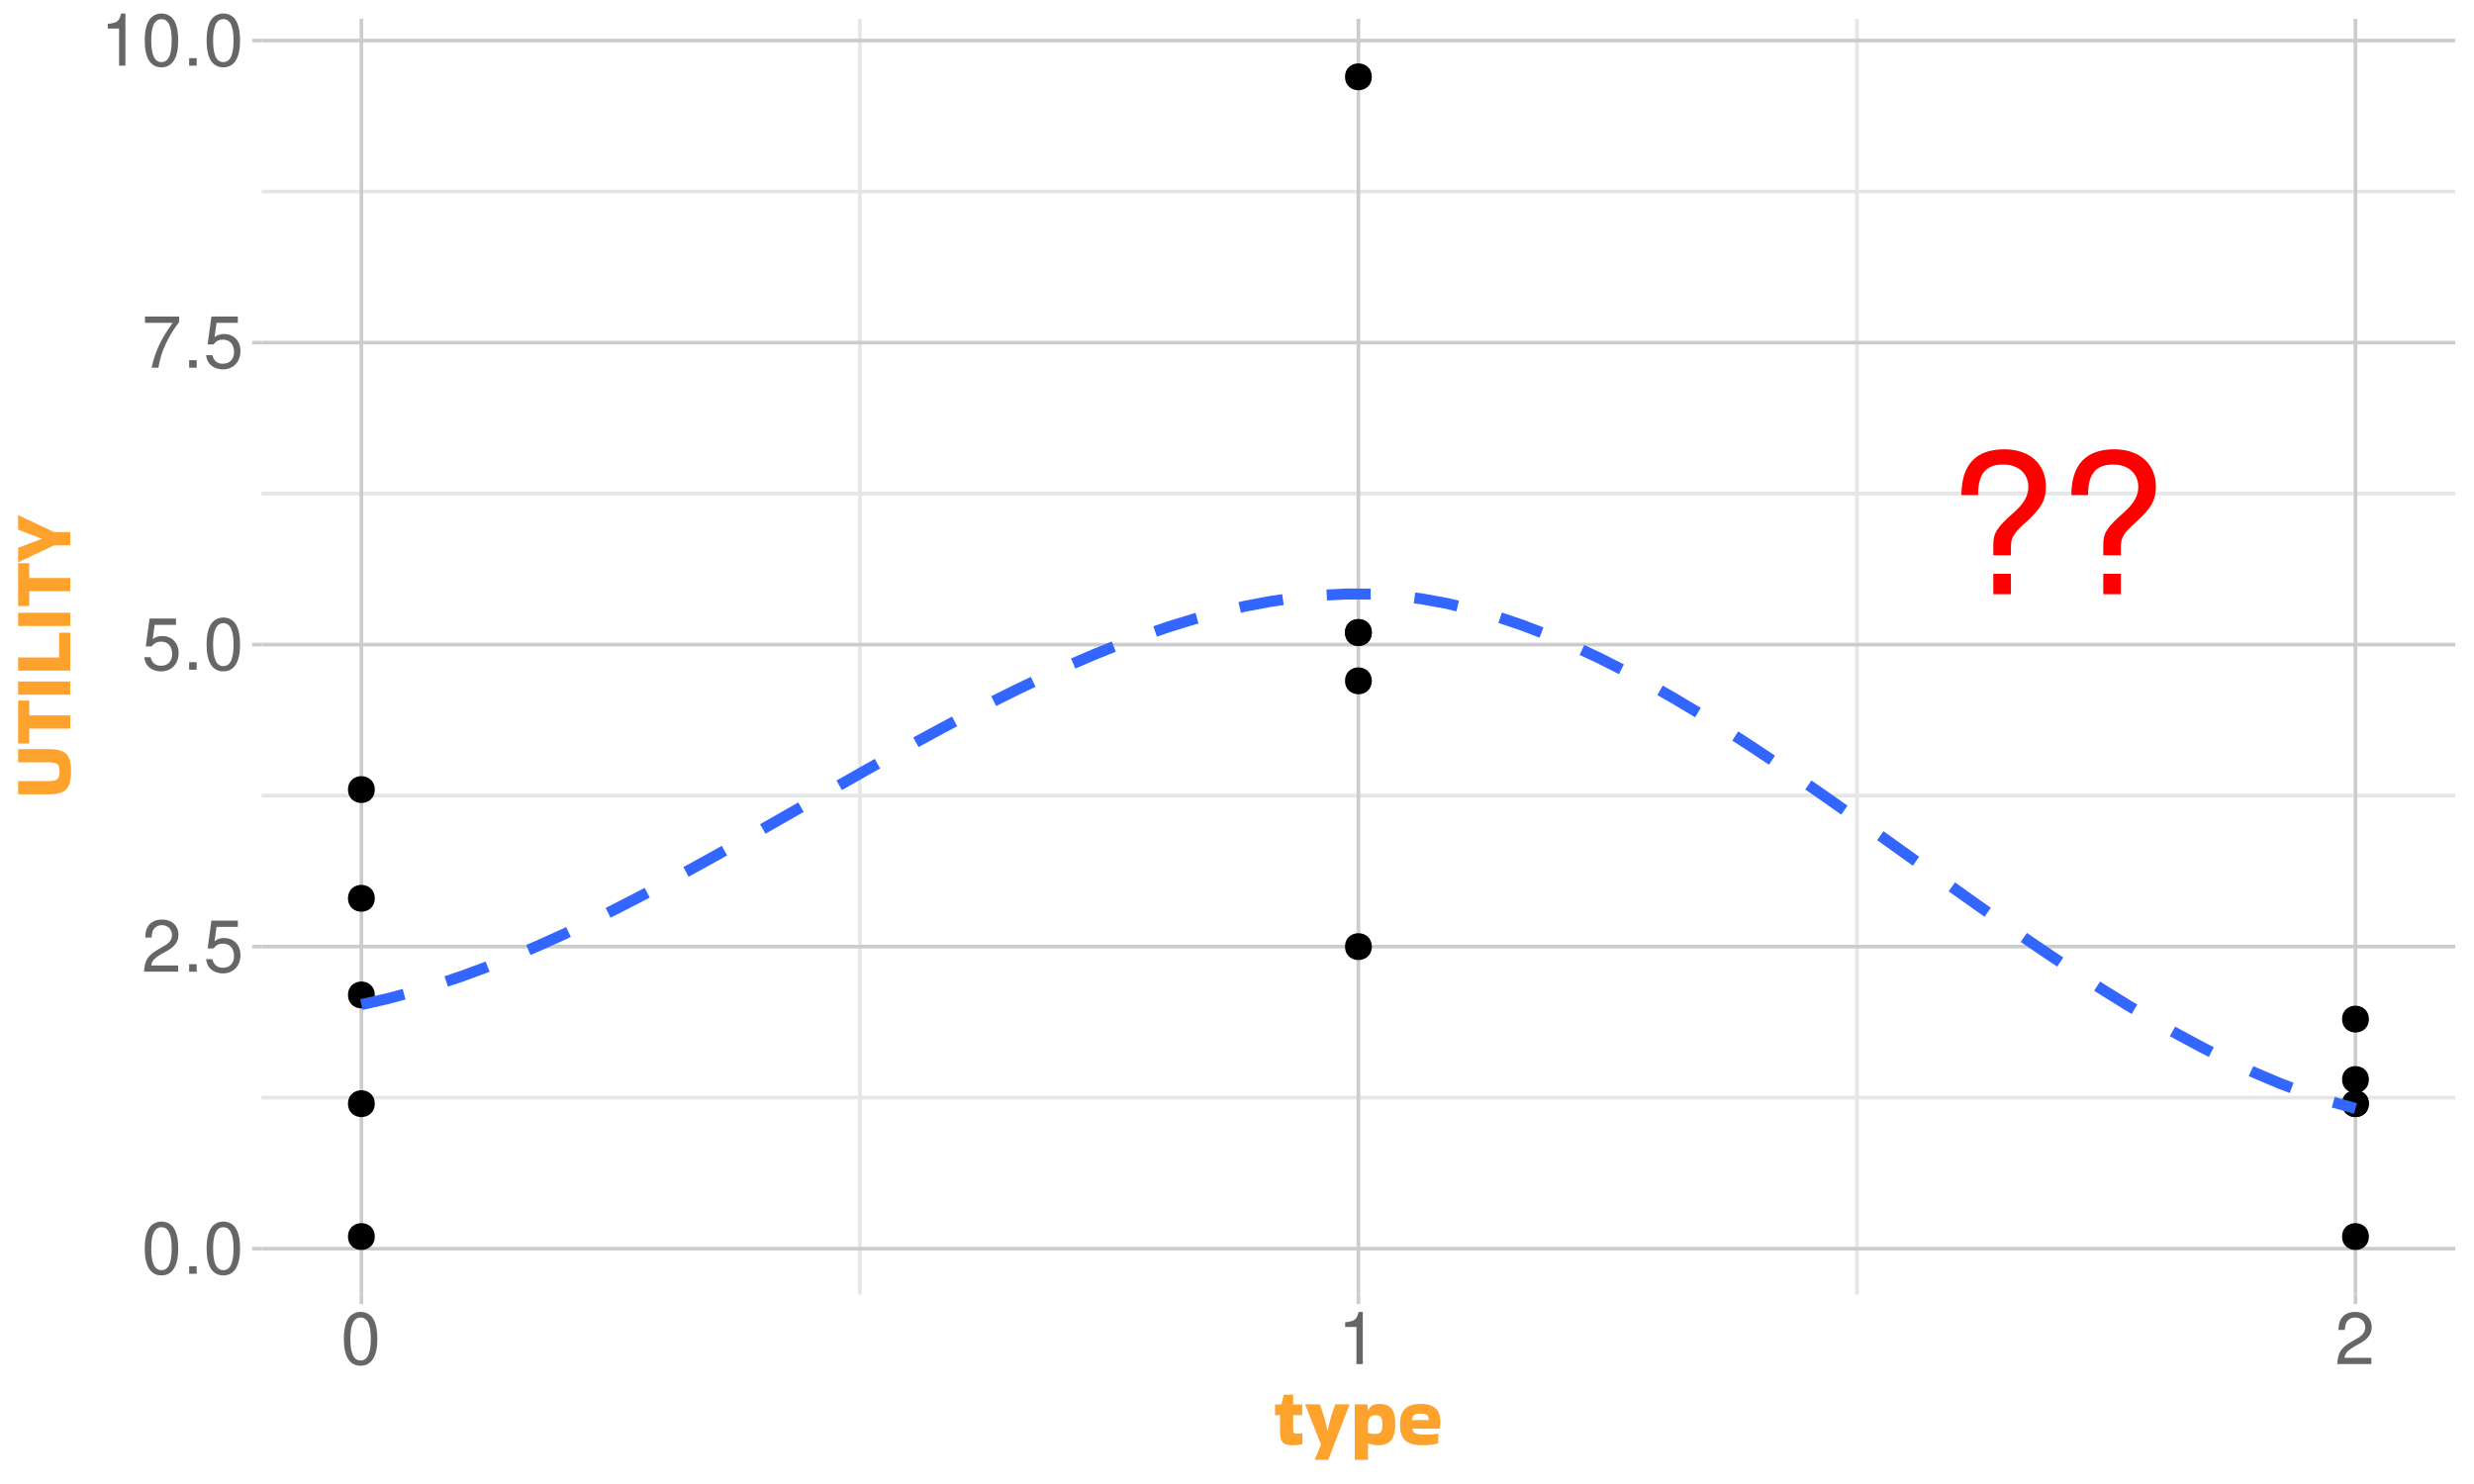 <?xml version="1.0" encoding="UTF-8"?>
<svg xmlns="http://www.w3.org/2000/svg" xmlns:xlink="http://www.w3.org/1999/xlink" width="720" height="432" viewBox="0 0 720 432">
<defs>
<g>
<g id="glyph-0-0">
<path d="M 18.781 -11.328 L 18.781 -14 C 18.844 -16.562 19.625 -17.812 23.281 -21.062 C 27.547 -24.922 28.969 -27.422 28.969 -31.234 C 28.969 -37.906 24.234 -42.172 16.844 -42.172 C 8.594 -42.172 4.375 -37.672 4.375 -28.844 L 9.219 -28.844 C 9.219 -35 11.438 -37.734 16.562 -37.734 C 20.938 -37.734 23.844 -35.109 23.844 -31.234 C 23.844 -28.625 22.594 -26.406 19.578 -23.734 C 14.734 -19.469 13.656 -17.812 13.656 -14.453 L 13.656 -11.328 Z M 18.781 -5.922 L 13.656 -5.922 L 13.656 0 L 18.781 0 Z M 18.781 -5.922 "/>
</g>
<g id="glyph-1-0">
<path d="M 5.781 -15.188 C 4.391 -15.188 3.125 -14.547 2.359 -13.531 C 1.391 -12.188 0.906 -10.156 0.906 -7.344 C 0.906 -2.219 2.578 0.484 5.781 0.484 C 8.922 0.484 10.641 -2.219 10.641 -7.219 C 10.641 -10.156 10.188 -12.141 9.203 -13.531 C 8.422 -14.578 7.188 -15.188 5.781 -15.188 Z M 5.781 -13.547 C 7.766 -13.547 8.75 -11.516 8.75 -7.391 C 8.75 -3.062 7.797 -1.047 5.734 -1.047 C 3.781 -1.047 2.797 -3.156 2.797 -7.328 C 2.797 -11.516 3.781 -13.547 5.781 -13.547 Z M 5.781 -13.547 "/>
</g>
<g id="glyph-1-1">
<path d="M 4.016 -2.188 L 1.828 -2.188 L 1.828 0 L 4.016 0 Z M 4.016 -2.188 "/>
</g>
<g id="glyph-1-2">
<path d="M 10.625 -1.828 L 2.797 -1.828 C 2.984 -3.094 3.656 -3.891 5.484 -5 L 7.578 -6.172 C 9.656 -7.328 10.734 -8.891 10.734 -10.75 C 10.734 -12.016 10.234 -13.188 9.344 -14 C 8.469 -14.812 7.375 -15.188 5.969 -15.188 C 4.078 -15.188 2.672 -14.516 1.844 -13.203 C 1.328 -12.406 1.094 -11.469 1.047 -9.938 L 2.891 -9.938 C 2.969 -10.969 3.094 -11.578 3.344 -12.078 C 3.828 -13 4.781 -13.562 5.906 -13.562 C 7.578 -13.562 8.844 -12.344 8.844 -10.703 C 8.844 -9.484 8.141 -8.438 6.828 -7.688 L 4.891 -6.547 C 1.781 -4.766 0.875 -3.344 0.719 -0.016 L 10.625 -0.016 Z M 10.625 -1.828 "/>
</g>
<g id="glyph-1-3">
<path d="M 10 -14.891 L 2.312 -14.891 L 1.203 -6.781 L 2.891 -6.781 C 3.766 -7.812 4.469 -8.172 5.656 -8.172 C 7.641 -8.172 8.891 -6.797 8.891 -4.594 C 8.891 -2.453 7.641 -1.156 5.625 -1.156 C 4.016 -1.156 3.031 -1.969 2.578 -3.656 L 0.734 -3.656 C 0.984 -2.438 1.203 -1.844 1.641 -1.297 C 2.484 -0.172 3.984 0.484 5.672 0.484 C 8.672 0.484 10.766 -1.703 10.766 -4.844 C 10.766 -7.797 8.812 -9.812 5.969 -9.812 C 4.906 -9.812 4.078 -9.531 3.219 -8.906 L 3.797 -13.062 L 10 -13.062 Z M 10 -14.891 "/>
</g>
<g id="glyph-1-4">
<path d="M 10.922 -14.891 L 0.969 -14.891 L 0.969 -13.062 L 9.016 -13.062 C 5.453 -8 4.016 -4.891 2.891 0 L 4.875 0 C 5.688 -4.766 7.562 -8.859 10.922 -13.328 Z M 10.922 -14.891 "/>
</g>
<g id="glyph-1-5">
<path d="M 5.438 -10.812 L 5.438 0 L 7.281 0 L 7.281 -15.188 L 6.062 -15.188 C 5.422 -12.859 5 -12.531 2.141 -12.156 L 2.141 -10.812 Z M 5.438 -10.812 "/>
</g>
<g id="glyph-2-0">
<path d="M 1.688 -3.719 L 1.688 -8.766 L 0.234 -8.766 L 0.234 -11.875 L 2.047 -11.875 L 2.766 -14.734 L 5.516 -14.734 L 5.516 -11.875 L 8.141 -11.875 L 8.141 -8.766 L 5.516 -8.766 L 5.516 -4.562 C 5.516 -4.113 5.57 -3.805 5.688 -3.641 C 5.801 -3.473 6.055 -3.391 6.453 -3.391 C 6.711 -3.391 6.984 -3.398 7.266 -3.422 C 7.555 -3.441 7.848 -3.469 8.141 -3.5 L 8.203 -3.453 L 8.203 -0.344 C 7.441 -0.113 6.426 0 5.156 0 C 3.895 0 3 -0.285 2.469 -0.859 C 1.945 -1.441 1.688 -2.395 1.688 -3.719 Z M 1.688 -3.719 "/>
</g>
<g id="glyph-2-1">
<path d="M 2.781 4.203 L 4.625 -0.188 L 0 -11.859 L 0 -11.906 L 4.297 -11.906 C 4.742 -10.645 5.16 -9.375 5.547 -8.094 C 5.941 -6.812 6.258 -5.5 6.5 -4.156 L 6.547 -4.156 C 6.785 -5.477 7.094 -6.781 7.469 -8.062 C 7.852 -9.344 8.285 -10.625 8.766 -11.906 L 12.891 -11.906 L 12.891 -11.828 L 6.719 4.25 L 2.781 4.25 Z M 2.781 4.203 "/>
</g>
<g id="glyph-2-2">
<path d="M 5.281 4.25 L 1.438 4.25 L 1.438 -11.906 L 5.094 -11.906 L 5.281 -10.25 L 5.281 -10.109 L 5.328 -10.109 C 5.598 -10.766 5.984 -11.25 6.484 -11.562 C 6.992 -11.875 7.727 -12.031 8.688 -12.031 C 10.238 -12.031 11.379 -11.578 12.109 -10.672 C 12.836 -9.766 13.207 -8.398 13.219 -6.578 C 13.25 -4.961 13.082 -3.672 12.719 -2.703 C 12.363 -1.734 11.812 -1.039 11.062 -0.625 C 10.312 -0.207 9.352 0 8.188 0 C 7.57 0 7.02 -0.055 6.531 -0.172 C 6.051 -0.285 5.648 -0.422 5.328 -0.578 L 5.281 -0.547 Z M 7.438 -8.766 C 6.801 -8.766 6.281 -8.566 5.875 -8.172 C 5.477 -7.773 5.281 -7.109 5.281 -6.172 L 5.281 -3.641 C 5.875 -3.398 6.57 -3.281 7.375 -3.281 C 8.125 -3.281 8.66 -3.461 8.984 -3.828 C 9.316 -4.191 9.484 -4.914 9.484 -6 C 9.484 -6.945 9.352 -7.645 9.094 -8.094 C 8.844 -8.539 8.289 -8.766 7.438 -8.766 Z M 7.438 -8.766 "/>
</g>
<g id="glyph-2-3">
<path d="M 11.734 -0.594 C 11.285 -0.438 10.664 -0.297 9.875 -0.172 C 9.082 -0.055 8.145 0 7.062 0 C 5.676 0 4.5 -0.176 3.531 -0.531 C 2.57 -0.895 1.844 -1.516 1.344 -2.391 C 0.844 -3.266 0.594 -4.477 0.594 -6.031 C 0.594 -8.133 1.078 -9.66 2.047 -10.609 C 3.016 -11.555 4.516 -12.031 6.547 -12.031 C 8.004 -12.031 9.148 -11.82 9.984 -11.406 C 10.828 -10.988 11.43 -10.398 11.797 -9.641 C 12.16 -8.879 12.344 -7.977 12.344 -6.938 C 12.344 -6.633 12.328 -6.305 12.297 -5.953 C 12.273 -5.598 12.234 -5.254 12.172 -4.922 L 12.078 -4.828 L 4.172 -4.828 C 4.285 -4.117 4.617 -3.648 5.172 -3.422 C 5.723 -3.203 6.625 -3.094 7.875 -3.094 C 8.707 -3.094 9.398 -3.113 9.953 -3.156 C 10.504 -3.195 11.066 -3.258 11.641 -3.344 L 11.734 -3.266 Z M 9 -7.344 C 9 -7.727 8.938 -8.062 8.812 -8.344 C 8.695 -8.625 8.461 -8.836 8.109 -8.984 C 7.754 -9.141 7.234 -9.219 6.547 -9.219 C 5.547 -9.219 4.891 -9.047 4.578 -8.703 C 4.266 -8.359 4.109 -7.906 4.109 -7.344 Z M 9 -7.344 "/>
</g>
<g id="glyph-3-0">
<path d="M -15.406 -14.594 L -6.453 -14.594 C -4.891 -14.594 -3.633 -14.406 -2.688 -14.031 C -1.738 -13.656 -1.051 -13.004 -0.625 -12.078 C -0.207 -11.148 0 -9.836 0 -8.141 C 0 -6.379 -0.207 -5.016 -0.625 -4.047 C -1.051 -3.078 -1.738 -2.398 -2.688 -2.016 C -3.633 -1.629 -4.891 -1.438 -6.453 -1.438 L -15.406 -1.438 L -15.406 -5.281 L -6.531 -5.281 C -5.707 -5.281 -5.062 -5.359 -4.594 -5.516 C -4.133 -5.68 -3.812 -5.973 -3.625 -6.391 C -3.445 -6.805 -3.359 -7.391 -3.359 -8.141 C -3.359 -8.836 -3.445 -9.375 -3.625 -9.75 C -3.812 -10.125 -4.133 -10.383 -4.594 -10.531 C -5.062 -10.676 -5.707 -10.75 -6.531 -10.75 L -15.406 -10.75 Z M -15.406 -14.594 "/>
</g>
<g id="glyph-3-1">
<path d="M -0.219 -4.562 L -12.172 -4.562 L -12.172 -0.234 L -15.406 -0.234 L -15.406 -12.719 L -12.172 -12.719 L -12.172 -8.406 L -0.219 -8.406 Z M -0.219 -4.562 "/>
</g>
<g id="glyph-3-2">
<path d="M -0.219 -5.281 L -0.219 -1.438 L -15.406 -1.438 L -15.406 -5.281 Z M -0.219 -5.281 "/>
</g>
<g id="glyph-3-3">
<path d="M -3.484 -12.484 L -0.219 -12.484 L -0.219 -1.438 L -15.406 -1.438 L -15.406 -5.281 L -3.484 -5.281 Z M -3.484 -12.484 "/>
</g>
<g id="glyph-3-4">
<path d="M -0.219 -4.922 L -4.922 -4.922 L -15.344 0 L -15.406 0 L -15.406 -4.203 C -14.113 -4.691 -13.078 -5.082 -12.297 -5.375 C -11.523 -5.676 -10.914 -5.91 -10.469 -6.078 C -10.031 -6.254 -9.676 -6.391 -9.406 -6.484 C -9.133 -6.578 -8.848 -6.68 -8.547 -6.797 L -8.547 -6.891 C -8.848 -7.004 -9.133 -7.109 -9.406 -7.203 C -9.676 -7.297 -10.031 -7.426 -10.469 -7.594 C -10.914 -7.758 -11.523 -7.988 -12.297 -8.281 C -13.078 -8.582 -14.113 -8.984 -15.406 -9.484 L -15.406 -13.688 L -15.344 -13.688 L -4.922 -8.766 L -0.219 -8.766 Z M -0.219 -4.922 "/>
</g>
</g>
<clipPath id="clip-0">
<path clip-rule="nonzero" d="M 76.152 5.48 L 714.523 5.48 L 714.523 376.852 L 76.152 376.852 Z M 76.152 5.48 "/>
</clipPath>
<clipPath id="clip-1">
<path clip-rule="nonzero" d="M 76.152 318 L 714.523 318 L 714.523 321 L 76.152 321 Z M 76.152 318 "/>
</clipPath>
<clipPath id="clip-2">
<path clip-rule="nonzero" d="M 76.152 231 L 714.523 231 L 714.523 233 L 76.152 233 Z M 76.152 231 "/>
</clipPath>
<clipPath id="clip-3">
<path clip-rule="nonzero" d="M 76.152 143 L 714.523 143 L 714.523 145 L 76.152 145 Z M 76.152 143 "/>
</clipPath>
<clipPath id="clip-4">
<path clip-rule="nonzero" d="M 76.152 55 L 714.523 55 L 714.523 57 L 76.152 57 Z M 76.152 55 "/>
</clipPath>
<clipPath id="clip-5">
<path clip-rule="nonzero" d="M 249 5.48 L 251 5.48 L 251 376.852 L 249 376.852 Z M 249 5.48 "/>
</clipPath>
<clipPath id="clip-6">
<path clip-rule="nonzero" d="M 539 5.48 L 541 5.48 L 541 376.852 L 539 376.852 Z M 539 5.48 "/>
</clipPath>
<clipPath id="clip-7">
<path clip-rule="nonzero" d="M 76.152 362 L 714.523 362 L 714.523 365 L 76.152 365 Z M 76.152 362 "/>
</clipPath>
<clipPath id="clip-8">
<path clip-rule="nonzero" d="M 76.152 275 L 714.523 275 L 714.523 277 L 76.152 277 Z M 76.152 275 "/>
</clipPath>
<clipPath id="clip-9">
<path clip-rule="nonzero" d="M 76.152 187 L 714.523 187 L 714.523 189 L 76.152 189 Z M 76.152 187 "/>
</clipPath>
<clipPath id="clip-10">
<path clip-rule="nonzero" d="M 76.152 99 L 714.523 99 L 714.523 101 L 76.152 101 Z M 76.152 99 "/>
</clipPath>
<clipPath id="clip-11">
<path clip-rule="nonzero" d="M 76.152 11 L 714.523 11 L 714.523 13 L 76.152 13 Z M 76.152 11 "/>
</clipPath>
<clipPath id="clip-12">
<path clip-rule="nonzero" d="M 104 5.48 L 106 5.48 L 106 376.852 L 104 376.852 Z M 104 5.48 "/>
</clipPath>
<clipPath id="clip-13">
<path clip-rule="nonzero" d="M 394 5.48 L 396 5.48 L 396 376.852 L 394 376.852 Z M 394 5.48 "/>
</clipPath>
<clipPath id="clip-14">
<path clip-rule="nonzero" d="M 684 5.48 L 687 5.48 L 687 376.852 L 684 376.852 Z M 684 5.48 "/>
</clipPath>
</defs>
<rect x="-72" y="-43.2" width="864" height="518.4" fill="rgb(100%, 100%, 100%)" fill-opacity="1"/>
<path fill="none" stroke-width="1.067" stroke-linecap="round" stroke-linejoin="round" stroke="rgb(100%, 100%, 100%)" stroke-opacity="1" stroke-miterlimit="10" d="M 0 432 L 720 432 L 720 0 L 0 0 Z M 0 432 "/>
<g clip-path="url(#clip-0)">
<path fill-rule="nonzero" fill="rgb(100%, 100%, 100%)" fill-opacity="1" stroke-width="1.067" stroke-linecap="round" stroke-linejoin="round" stroke="rgb(100%, 100%, 100%)" stroke-opacity="1" stroke-miterlimit="10" d="M 76.152 376.848 L 714.523 376.848 L 714.523 5.477 L 76.152 5.477 Z M 76.152 376.848 "/>
</g>
<g clip-path="url(#clip-1)">
<path fill="none" stroke-width="1.067" stroke-linecap="butt" stroke-linejoin="round" stroke="rgb(90.196%, 90.196%, 90.196%)" stroke-opacity="1" stroke-miterlimit="10" d="M 76.152 319.527 L 714.52 319.527 "/>
</g>
<g clip-path="url(#clip-2)">
<path fill="none" stroke-width="1.067" stroke-linecap="butt" stroke-linejoin="round" stroke="rgb(90.196%, 90.196%, 90.196%)" stroke-opacity="1" stroke-miterlimit="10" d="M 76.152 231.605 L 714.52 231.605 "/>
</g>
<g clip-path="url(#clip-3)">
<path fill="none" stroke-width="1.067" stroke-linecap="butt" stroke-linejoin="round" stroke="rgb(90.196%, 90.196%, 90.196%)" stroke-opacity="1" stroke-miterlimit="10" d="M 76.152 143.688 L 714.52 143.688 "/>
</g>
<g clip-path="url(#clip-4)">
<path fill="none" stroke-width="1.067" stroke-linecap="butt" stroke-linejoin="round" stroke="rgb(90.196%, 90.196%, 90.196%)" stroke-opacity="1" stroke-miterlimit="10" d="M 76.152 55.77 L 714.52 55.77 "/>
</g>
<g clip-path="url(#clip-5)">
<path fill="none" stroke-width="1.067" stroke-linecap="butt" stroke-linejoin="round" stroke="rgb(90.196%, 90.196%, 90.196%)" stroke-opacity="1" stroke-miterlimit="10" d="M 250.25 376.848 L 250.25 5.48 "/>
</g>
<g clip-path="url(#clip-6)">
<path fill="none" stroke-width="1.067" stroke-linecap="butt" stroke-linejoin="round" stroke="rgb(90.196%, 90.196%, 90.196%)" stroke-opacity="1" stroke-miterlimit="10" d="M 540.418 376.848 L 540.418 5.48 "/>
</g>
<g clip-path="url(#clip-7)">
<path fill="none" stroke-width="1.067" stroke-linecap="butt" stroke-linejoin="round" stroke="rgb(80%, 80%, 80%)" stroke-opacity="1" stroke-miterlimit="10" d="M 76.152 363.484 L 714.52 363.484 "/>
</g>
<g clip-path="url(#clip-8)">
<path fill="none" stroke-width="1.067" stroke-linecap="butt" stroke-linejoin="round" stroke="rgb(80%, 80%, 80%)" stroke-opacity="1" stroke-miterlimit="10" d="M 76.152 275.566 L 714.52 275.566 "/>
</g>
<g clip-path="url(#clip-9)">
<path fill="none" stroke-width="1.067" stroke-linecap="butt" stroke-linejoin="round" stroke="rgb(80%, 80%, 80%)" stroke-opacity="1" stroke-miterlimit="10" d="M 76.152 187.648 L 714.52 187.648 "/>
</g>
<g clip-path="url(#clip-10)">
<path fill="none" stroke-width="1.067" stroke-linecap="butt" stroke-linejoin="round" stroke="rgb(80%, 80%, 80%)" stroke-opacity="1" stroke-miterlimit="10" d="M 76.152 99.73 L 714.52 99.73 "/>
</g>
<g clip-path="url(#clip-11)">
<path fill="none" stroke-width="1.067" stroke-linecap="butt" stroke-linejoin="round" stroke="rgb(80%, 80%, 80%)" stroke-opacity="1" stroke-miterlimit="10" d="M 76.152 11.809 L 714.52 11.809 "/>
</g>
<g clip-path="url(#clip-12)">
<path fill="none" stroke-width="1.067" stroke-linecap="butt" stroke-linejoin="round" stroke="rgb(80%, 80%, 80%)" stroke-opacity="1" stroke-miterlimit="10" d="M 105.168 376.848 L 105.168 5.48 "/>
</g>
<g clip-path="url(#clip-13)">
<path fill="none" stroke-width="1.067" stroke-linecap="butt" stroke-linejoin="round" stroke="rgb(80%, 80%, 80%)" stroke-opacity="1" stroke-miterlimit="10" d="M 395.336 376.848 L 395.336 5.48 "/>
</g>
<g clip-path="url(#clip-14)">
<path fill="none" stroke-width="1.067" stroke-linecap="butt" stroke-linejoin="round" stroke="rgb(80%, 80%, 80%)" stroke-opacity="1" stroke-miterlimit="10" d="M 685.504 376.848 L 685.504 5.48 "/>
</g>
<path fill-rule="nonzero" fill="rgb(0%, 0%, 0%)" fill-opacity="1" stroke-width="0.709" stroke-linecap="round" stroke-linejoin="round" stroke="rgb(0%, 0%, 0%)" stroke-opacity="1" stroke-miterlimit="10" d="M 108.723 229.848 C 108.723 234.59 101.613 234.59 101.613 229.848 C 101.613 225.109 108.723 225.109 108.723 229.848 "/>
<path fill-rule="nonzero" fill="rgb(0%, 0%, 0%)" fill-opacity="1" stroke-width="0.709" stroke-linecap="round" stroke-linejoin="round" stroke="rgb(0%, 0%, 0%)" stroke-opacity="1" stroke-miterlimit="10" d="M 398.891 22.359 C 398.891 27.102 391.781 27.102 391.781 22.359 C 391.781 17.621 398.891 17.621 398.891 22.359 "/>
<path fill-rule="nonzero" fill="rgb(0%, 0%, 0%)" fill-opacity="1" stroke-width="0.709" stroke-linecap="round" stroke-linejoin="round" stroke="rgb(0%, 0%, 0%)" stroke-opacity="1" stroke-miterlimit="10" d="M 689.059 359.969 C 689.059 364.711 681.949 364.711 681.949 359.969 C 681.949 355.227 689.059 355.227 689.059 359.969 "/>
<path fill-rule="nonzero" fill="rgb(0%, 0%, 0%)" fill-opacity="1" stroke-width="0.709" stroke-linecap="round" stroke-linejoin="round" stroke="rgb(0%, 0%, 0%)" stroke-opacity="1" stroke-miterlimit="10" d="M 108.723 359.969 C 108.723 364.711 101.613 364.711 101.613 359.969 C 101.613 355.227 108.723 355.227 108.723 359.969 "/>
<path fill-rule="nonzero" fill="rgb(0%, 0%, 0%)" fill-opacity="1" stroke-width="0.709" stroke-linecap="round" stroke-linejoin="round" stroke="rgb(0%, 0%, 0%)" stroke-opacity="1" stroke-miterlimit="10" d="M 398.891 198.199 C 398.891 202.938 391.781 202.938 391.781 198.199 C 391.781 193.457 398.891 193.457 398.891 198.199 "/>
<path fill-rule="nonzero" fill="rgb(0%, 0%, 0%)" fill-opacity="1" stroke-width="0.709" stroke-linecap="round" stroke-linejoin="round" stroke="rgb(0%, 0%, 0%)" stroke-opacity="1" stroke-miterlimit="10" d="M 689.059 321.285 C 689.059 326.023 681.949 326.023 681.949 321.285 C 681.949 316.543 689.059 316.543 689.059 321.285 "/>
<path fill-rule="nonzero" fill="rgb(0%, 0%, 0%)" fill-opacity="1" stroke-width="0.709" stroke-linecap="round" stroke-linejoin="round" stroke="rgb(0%, 0%, 0%)" stroke-opacity="1" stroke-miterlimit="10" d="M 108.723 321.285 C 108.723 326.023 101.613 326.023 101.613 321.285 C 101.613 316.543 108.723 316.543 108.723 321.285 "/>
<path fill-rule="nonzero" fill="rgb(0%, 0%, 0%)" fill-opacity="1" stroke-width="0.709" stroke-linecap="round" stroke-linejoin="round" stroke="rgb(0%, 0%, 0%)" stroke-opacity="1" stroke-miterlimit="10" d="M 398.891 184.133 C 398.891 188.871 391.781 188.871 391.781 184.133 C 391.781 179.391 398.891 179.391 398.891 184.133 "/>
<path fill-rule="nonzero" fill="rgb(0%, 0%, 0%)" fill-opacity="1" stroke-width="0.709" stroke-linecap="round" stroke-linejoin="round" stroke="rgb(0%, 0%, 0%)" stroke-opacity="1" stroke-miterlimit="10" d="M 689.059 321.285 C 689.059 326.023 681.949 326.023 681.949 321.285 C 681.949 316.543 689.059 316.543 689.059 321.285 "/>
<path fill-rule="nonzero" fill="rgb(0%, 0%, 0%)" fill-opacity="1" stroke-width="0.709" stroke-linecap="round" stroke-linejoin="round" stroke="rgb(0%, 0%, 0%)" stroke-opacity="1" stroke-miterlimit="10" d="M 108.723 289.633 C 108.723 294.375 101.613 294.375 101.613 289.633 C 101.613 284.895 108.723 284.895 108.723 289.633 "/>
<path fill-rule="nonzero" fill="rgb(0%, 0%, 0%)" fill-opacity="1" stroke-width="0.709" stroke-linecap="round" stroke-linejoin="round" stroke="rgb(0%, 0%, 0%)" stroke-opacity="1" stroke-miterlimit="10" d="M 398.891 184.133 C 398.891 188.871 391.781 188.871 391.781 184.133 C 391.781 179.391 398.891 179.391 398.891 184.133 "/>
<path fill-rule="nonzero" fill="rgb(0%, 0%, 0%)" fill-opacity="1" stroke-width="0.709" stroke-linecap="round" stroke-linejoin="round" stroke="rgb(0%, 0%, 0%)" stroke-opacity="1" stroke-miterlimit="10" d="M 689.059 296.668 C 689.059 301.406 681.949 301.406 681.949 296.668 C 681.949 291.926 689.059 291.926 689.059 296.668 "/>
<path fill-rule="nonzero" fill="rgb(0%, 0%, 0%)" fill-opacity="1" stroke-width="0.709" stroke-linecap="round" stroke-linejoin="round" stroke="rgb(0%, 0%, 0%)" stroke-opacity="1" stroke-miterlimit="10" d="M 108.723 261.5 C 108.723 266.238 101.613 266.238 101.613 261.5 C 101.613 256.758 108.723 256.758 108.723 261.5 "/>
<path fill-rule="nonzero" fill="rgb(0%, 0%, 0%)" fill-opacity="1" stroke-width="0.709" stroke-linecap="round" stroke-linejoin="round" stroke="rgb(0%, 0%, 0%)" stroke-opacity="1" stroke-miterlimit="10" d="M 398.891 275.566 C 398.891 280.309 391.781 280.309 391.781 275.566 C 391.781 270.828 398.891 270.828 398.891 275.566 "/>
<path fill-rule="nonzero" fill="rgb(0%, 0%, 0%)" fill-opacity="1" stroke-width="0.709" stroke-linecap="round" stroke-linejoin="round" stroke="rgb(0%, 0%, 0%)" stroke-opacity="1" stroke-miterlimit="10" d="M 689.059 314.25 C 689.059 318.992 681.949 318.992 681.949 314.25 C 681.949 309.512 689.059 309.512 689.059 314.25 "/>
<path fill="none" stroke-width="3.201" stroke-linecap="butt" stroke-linejoin="round" stroke="rgb(20%, 40%, 100%)" stroke-opacity="1" stroke-dasharray="12.804 12.804" stroke-miterlimit="10" d="M 105.168 292.445 L 112.512 290.781 L 119.859 288.832 L 127.207 286.605 L 134.551 284.125 L 141.898 281.41 L 149.242 278.477 L 156.59 275.34 L 163.938 272.02 L 171.281 268.531 L 178.629 264.895 L 185.973 261.125 L 193.32 257.242 L 200.664 253.262 L 208.012 249.203 L 215.359 245.078 L 222.703 240.914 L 230.051 236.719 L 237.395 232.516 L 244.742 228.32 L 252.09 224.148 L 259.434 220.023 L 266.781 215.953 L 274.125 211.965 L 281.473 208.07 L 288.816 204.285 L 296.164 200.633 L 303.512 197.129 L 310.855 193.789 L 318.203 190.629 L 325.547 187.672 L 332.895 184.934 L 340.242 182.426 L 347.586 180.172 L 354.934 178.188 L 362.277 176.492 L 369.625 175.098 L 376.969 174.027 L 384.316 173.297 L 391.664 172.926 L 399.008 172.938 L 406.355 173.406 L 413.699 174.32 L 421.047 175.66 L 428.395 177.406 L 435.738 179.531 L 443.086 182.02 L 450.43 184.84 L 457.777 187.98 L 465.121 191.414 L 472.469 195.121 L 479.816 199.078 L 487.16 203.262 L 494.508 207.656 L 501.852 212.23 L 509.199 216.969 L 516.547 221.852 L 523.891 226.852 L 531.238 231.945 L 538.582 237.117 L 545.93 242.344 L 553.273 247.602 L 560.621 252.867 L 567.969 258.121 L 575.312 263.344 L 582.66 268.508 L 590.004 273.594 L 597.352 278.582 L 604.699 283.449 L 612.043 288.168 L 619.391 292.727 L 626.734 297.098 L 634.082 301.258 L 641.426 305.188 L 648.773 308.863 L 656.121 312.266 L 663.465 315.371 L 670.812 318.16 L 678.156 320.605 L 685.504 322.691 "/>
<g fill="rgb(100%, 0%, 0%)" fill-opacity="1">
<use xlink:href="#glyph-0-0" x="566.453" y="172.965"/>
<use xlink:href="#glyph-0-0" x="598.453" y="172.965"/>
</g>
<g fill="rgb(40%, 40%, 40%)" fill-opacity="1">
<use xlink:href="#glyph-1-0" x="41.219" y="370.793"/>
<use xlink:href="#glyph-1-1" x="53.219" y="370.793"/>
<use xlink:href="#glyph-1-0" x="59.219" y="370.793"/>
</g>
<g fill="rgb(40%, 40%, 40%)" fill-opacity="1">
<use xlink:href="#glyph-1-2" x="41.219" y="282.875"/>
<use xlink:href="#glyph-1-1" x="53.219" y="282.875"/>
<use xlink:href="#glyph-1-3" x="59.219" y="282.875"/>
</g>
<g fill="rgb(40%, 40%, 40%)" fill-opacity="1">
<use xlink:href="#glyph-1-3" x="41.219" y="194.957"/>
<use xlink:href="#glyph-1-1" x="53.219" y="194.957"/>
<use xlink:href="#glyph-1-0" x="59.219" y="194.957"/>
</g>
<g fill="rgb(40%, 40%, 40%)" fill-opacity="1">
<use xlink:href="#glyph-1-4" x="41.219" y="107.039"/>
<use xlink:href="#glyph-1-1" x="53.219" y="107.039"/>
<use xlink:href="#glyph-1-3" x="59.219" y="107.039"/>
</g>
<g fill="rgb(40%, 40%, 40%)" fill-opacity="1">
<use xlink:href="#glyph-1-5" x="29.219" y="19.117"/>
<use xlink:href="#glyph-1-0" x="41.219" y="19.117"/>
<use xlink:href="#glyph-1-1" x="53.219" y="19.117"/>
<use xlink:href="#glyph-1-0" x="59.219" y="19.117"/>
</g>
<path fill="none" stroke-width="1.067" stroke-linecap="butt" stroke-linejoin="round" stroke="rgb(80%, 80%, 80%)" stroke-opacity="1" stroke-miterlimit="10" d="M 73.41 363.484 L 76.152 363.484 "/>
<path fill="none" stroke-width="1.067" stroke-linecap="butt" stroke-linejoin="round" stroke="rgb(80%, 80%, 80%)" stroke-opacity="1" stroke-miterlimit="10" d="M 73.41 275.566 L 76.152 275.566 "/>
<path fill="none" stroke-width="1.067" stroke-linecap="butt" stroke-linejoin="round" stroke="rgb(80%, 80%, 80%)" stroke-opacity="1" stroke-miterlimit="10" d="M 73.41 187.648 L 76.152 187.648 "/>
<path fill="none" stroke-width="1.067" stroke-linecap="butt" stroke-linejoin="round" stroke="rgb(80%, 80%, 80%)" stroke-opacity="1" stroke-miterlimit="10" d="M 73.41 99.73 L 76.152 99.73 "/>
<path fill="none" stroke-width="1.067" stroke-linecap="butt" stroke-linejoin="round" stroke="rgb(80%, 80%, 80%)" stroke-opacity="1" stroke-miterlimit="10" d="M 73.41 11.809 L 76.152 11.809 "/>
<path fill="none" stroke-width="1.067" stroke-linecap="butt" stroke-linejoin="round" stroke="rgb(80%, 80%, 80%)" stroke-opacity="1" stroke-miterlimit="10" d="M 105.168 379.59 L 105.168 376.848 "/>
<path fill="none" stroke-width="1.067" stroke-linecap="butt" stroke-linejoin="round" stroke="rgb(80%, 80%, 80%)" stroke-opacity="1" stroke-miterlimit="10" d="M 395.336 379.59 L 395.336 376.848 "/>
<path fill="none" stroke-width="1.067" stroke-linecap="butt" stroke-linejoin="round" stroke="rgb(80%, 80%, 80%)" stroke-opacity="1" stroke-miterlimit="10" d="M 685.504 379.59 L 685.504 376.848 "/>
<g fill="rgb(40%, 40%, 40%)" fill-opacity="1">
<use xlink:href="#glyph-1-0" x="99.168" y="397.09"/>
</g>
<g fill="rgb(40%, 40%, 40%)" fill-opacity="1">
<use xlink:href="#glyph-1-5" x="389.336" y="397.09"/>
</g>
<g fill="rgb(40%, 40%, 40%)" fill-opacity="1">
<use xlink:href="#glyph-1-2" x="679.504" y="397.09"/>
</g>
<g fill="rgb(98.824%, 63.529%, 17.647%)" fill-opacity="1">
<use xlink:href="#glyph-2-0" x="370.836" y="420.72"/>
<use xlink:href="#glyph-2-1" x="379.836" y="420.72"/>
<use xlink:href="#glyph-2-2" x="392.836" y="420.72"/>
<use xlink:href="#glyph-2-3" x="406.836" y="420.72"/>
</g>
<g fill="rgb(98.824%, 63.529%, 17.647%)" fill-opacity="1">
<use xlink:href="#glyph-3-0" x="20.681" y="232.664"/>
<use xlink:href="#glyph-3-1" x="20.681" y="216.664"/>
<use xlink:href="#glyph-3-2" x="20.681" y="203.664"/>
<use xlink:href="#glyph-3-3" x="20.681" y="196.664"/>
<use xlink:href="#glyph-3-2" x="20.681" y="183.664"/>
<use xlink:href="#glyph-3-1" x="20.681" y="176.664"/>
<use xlink:href="#glyph-3-4" x="20.681" y="163.664"/>
</g>
</svg>
